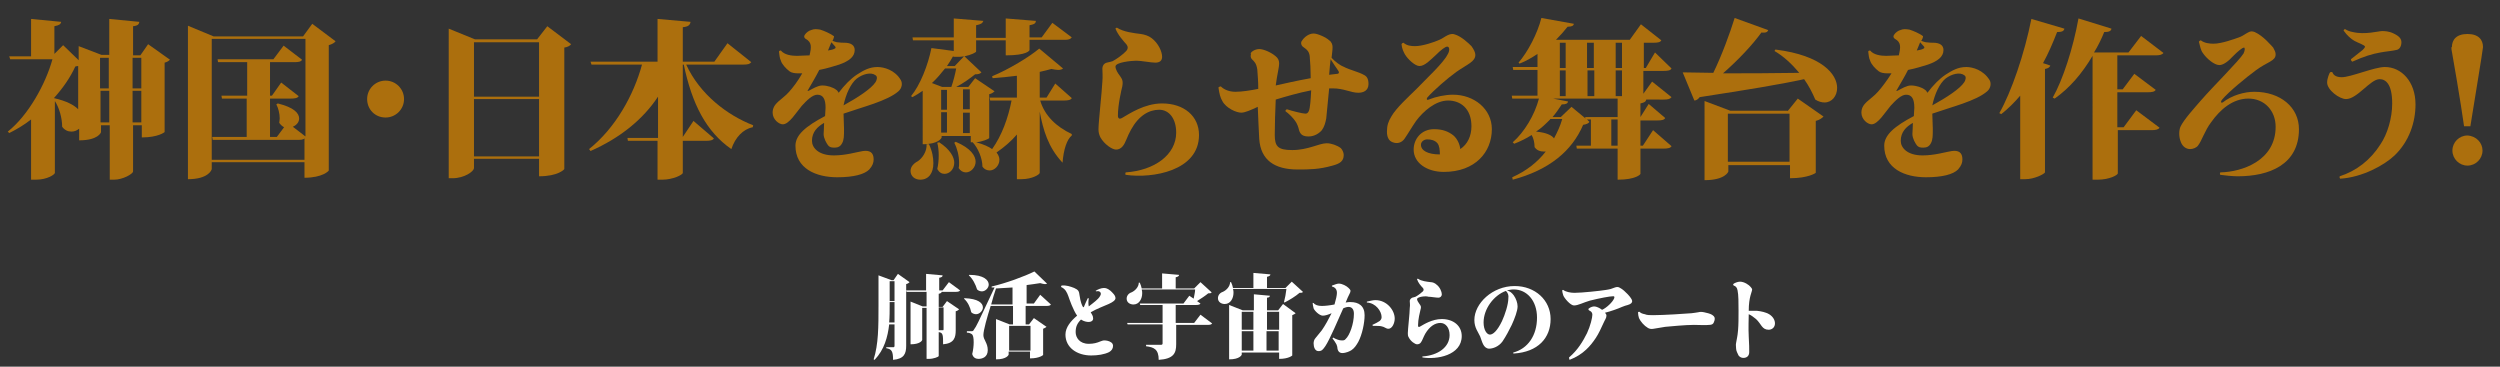 <?xml version="1.0" encoding="utf-8"?>
<!-- Generator: Adobe Illustrator 28.1.0, SVG Export Plug-In . SVG Version: 6.00 Build 0)  -->
<svg version="1.1" id="レイヤー_1" xmlns="http://www.w3.org/2000/svg" xmlns:xlink="http://www.w3.org/1999/xlink" x="0px"
	 y="0px" viewBox="0 0 514.8 75.5" style="enable-background:new 0 0 514.8 75.5;" xml:space="preserve">
<rect x="0" y="0" width="514.8" height="75.5" fill="#333333" stroke="none"/>
<style type="text/css">
	.st0{fill:#AC6F0D;}
	.st1{fill:#FFFFFF;}
</style>
<g>
	<path class="st0" d="M30.5,9.1l4.5,3.2c-0.2,0.2-0.6,0.5-1.1,0.6v14.3c0,0-1.3,1.1-4.7,1.1v-2.5h-1.8v9.5c0,0.5-2.1,1.7-3.9,1.7
		h-0.9V25.8h-1.8v1.4c0,0.1-0.6,1.7-4.5,1.7v-2.4c-0.5,0.4-1,0.6-1.6,0.6c-0.7,0-1.4-0.3-1.9-1c0-1.8-0.6-3.9-1.5-5.3v14.8
		c0,0.3-1.5,1.4-3.9,1.4H6.4V24.6c-1.4,1.1-2.9,2-4.5,2.8l-0.3-0.3c4.2-3.3,7.8-9.8,9.2-14.9H2.1l-0.2-0.6h4.5V3.9l6.2,0.6
		c-0.1,0.5-0.4,0.7-1.4,0.9v5.7L13,9.3l3.2,3.1V9.5l4.7,1.8h1.6V3.9l6.2,0.6c-0.1,0.5-0.3,0.8-1.3,0.9v6h1.5L30.5,9.1z M16.2,13.6
		c-0.2,0-0.4,0-0.7,0.1c-1,2.2-2.5,4.4-4.4,6.5c2.6,0.6,4.1,1.4,5,2.3V13.6z M22.4,11.9h-1.8v6.3h1.8V11.9z M20.7,25.2h1.8v-6.5
		h-1.8V25.2z M29.1,11.9h-1.8v6.3h1.8V11.9z M27.3,25.2h1.8v-6.5h-1.8V25.2z"/>
	<path class="st0" d="M64.3,4.9l4.8,3.6c-0.2,0.3-0.7,0.6-1.4,0.8v25.8c0,0.1-1.3,1.5-5,1.5v-3.2H43.6v1.4c0,0.2-0.7,2.1-4.9,2.1
		V5.3L44,7.5h18.4L64.3,4.9z M43.6,32.9h19.1v-4.4c-0.3,0.3-0.8,0.3-1.5,0.3H43.8l-0.1-0.6h7.1v-7.9h-5.1l-0.1-0.6h5.3v-6.9h-6
		l-0.1-0.6h11.5l2.1-2.8l3.8,2.9c-0.2,0.4-0.7,0.5-1.6,0.5h-5v6.9h0.4l1.9-2.7l3.6,2.8c-0.2,0.4-0.8,0.5-1.6,0.5h-4.3v7.9H57l1.5-2
		c-0.4-0.2-0.7-0.5-1-0.9c0-0.3,0.1-0.6,0.1-0.9c0-1-0.3-2.2-0.7-2.9l0.3-0.2c3.3,0.8,4.4,2,4.4,3.1c0,0.8-0.6,1.4-1.3,1.7l2.6,2V8
		H43.6V32.9z"/>
	<path class="st0" d="M75.6,20.4c0-2.1,1.7-3.8,3.8-3.8c2.1,0,3.8,1.7,3.8,3.8s-1.7,3.8-3.8,3.8C77.2,24.2,75.6,22.5,75.6,20.4z"/>
	<path class="st0" d="M112.7,5.4l4.9,3.7c-0.2,0.3-0.7,0.6-1.4,0.7v25c0,0.1-1.3,1.5-5.2,1.5v-3.6H97.6v1.9c0,0.7-2,2.1-4.4,2.1
		h-0.8V5.9l5.4,2.2h12.8L112.7,5.4z M111.1,8.7H97.6v11.2h13.4V8.7z M97.6,32.2h13.4V20.4H97.6V32.2z"/>
	<path class="st0" d="M154.7,12.8c-0.3,0.4-0.7,0.5-1.7,0.5h-11.7c2.8,6.1,8.4,10.4,13.8,12.5l-0.1,0.4c-2,0.4-3.6,2.1-4.4,4.5
		c-5.2-3.6-8.1-9.3-9.8-17.4h-0.2v14.9l2.2-3.3l4.2,3.6c-0.2,0.4-0.8,0.5-1.7,0.5h-4.7v6.6c0,0.4-2.1,1.4-4.2,1.4h-1v-8h-6.1
		l-0.1-0.6h6.3v-8.5c-3.1,4.7-7.8,8.5-13.9,11.2l-0.3-0.4c5.4-4.3,9.2-11.1,10.9-17.4h-10.4l-0.2-0.6h13.8V3.9l6.8,0.6
		c-0.1,0.6-0.4,1-1.6,1.1v7.1h6.5l2.7-3.8L154.7,12.8z"/>
	<path class="st0" d="M171.5,8.3l-0.1,0.1c0.3,0.1,0.8,0.3,1,0.3c0.7,0.1,1.1,0.1,1.5,0.1c1.3,0,2.1,0.5,2.1,1.5
		c0,1.4-1.2,2.3-3.2,3c-1,0.3-2.5,0.8-4.1,1.1c-0.7,1.4-1.5,2.7-2.3,4.1c-0.2,0.3-0.1,0.3,0.3,0.1c0.6-0.3,1.7-1,2.6-1
		c1.1,0,2.3,0.4,2.9,0.9c0.2,0.1,0.3,0.3,0.5,0.6c1.2-1.6,2.5-2.9,3.7-3.7c1.4-0.9,2.6-1.6,4.3-1.6c1.3,0,3.6,0.6,4.8,2.7
		c0.4,0.7,0.2,1.7-0.5,2.3c-2.3,2-7.3,3.2-11.3,4.6l0.1,3.1c0,1.5,0,2.3-0.4,3c-0.3,0.6-0.8,0.9-1.5,0.9c-0.5,0-1,0-1.4-0.5
		c-0.3-0.4-0.9-1.4-0.9-2.3c0-0.5,0.1-1.3,0.1-2.3c-1.4,0.8-2.5,1.9-2.5,3.7c0,1.4,1.3,3,4.5,3c2.5,0,4.7-0.7,6-0.9
		c1.4-0.2,2.2,0.3,2.2,1.7c0,0.7-0.2,1.3-0.9,2.1c-1,1-3.2,1.6-6.6,1.6c-4.4,0-8.6-1.8-8.6-6.5c0-2.2,2.1-4,6.1-6.1
		c0-0.6,0.1-1.2,0.1-1.7c0-1.8-0.5-2.7-1.7-2.7c-1,0-2.2,1.2-3.2,2.3c-1.1,1.3-2.6,3.8-3.9,3.8c-0.8,0-2.1-1-2.1-2.4
		c0-2,1.9-2.6,3.4-4.3c0.8-0.9,1.8-2.2,2.7-3.8c-0.3,0-0.6,0-0.9,0c-0.6,0-1.3-0.1-1.7-0.4c-0.8-0.6-1.6-1.5-1.8-2.2
		c-0.3-0.6-0.3-1.3-0.4-1.9c0.1-0.2,0.3-0.2,0.4-0.2c0.7,0.9,2.2,1.1,3.3,1.1c0.7,0,1.7-0.1,2.6-0.1c0.4-1.7,0.5-2.7-0.8-3.4
		c-0.3-0.2-0.4-0.5-0.2-0.8c0.3-0.5,0.9-0.9,1.3-1c0.7-0.3,1.2-0.2,1.9-0.1c0.7,0.2,2.3,0.9,2.7,1.3C171.8,7.3,171.8,7.6,171.5,8.3z
		 M170.5,10.4c0.6-0.1,1.1-0.2,1.4-0.4c0.2-0.1,0.2-0.2,0.1-0.4l-0.8-0.9L170.5,10.4z M173.7,21.7c2.9-1.6,5.7-3.4,6.6-4.8
		c0.2-0.3,0.5-1.1,0-1.4c-0.9-0.7-2.6-0.3-3.9,0.7C175.2,17.2,174.2,19.3,173.7,21.7z"/>
	<path class="st0" d="M217.3,17.2l3.4,3c-0.2,0.4-0.8,0.5-1.6,0.5h-4.9c0.9,3.1,3.3,5.4,6.5,6.9l0,0.3c-1,0.8-1.7,2.9-1.9,5.6
		c-3-3.2-4-6.8-4.7-10.5h0v12.6c0,0.3-1.5,1.3-3.8,1.3h-0.9v-9.2c-1.2,1.4-2.6,2.6-4.2,3.7c0.4,0.5,0.6,1,0.6,1.5c0,1.2-1,2.2-2,2.2
		c-0.5,0-1.1-0.2-1.5-0.8c0-1.7-0.9-3.8-2-5l0,0h-0.4V28h-6v0.3c0,0.1-0.6,1.4-3.9,1.4V18.7c-0.7,0.5-1.4,0.9-2.1,1.3l-0.3-0.2
		c1.9-2.3,3.5-6.4,4.2-9.9l4.6,0.6V8.3h-8.4l-0.1-0.6h8.5V3.8l6.1,0.5C202.3,4.8,202,5,201,5.2v2.6h6.1V3.8l6.2,0.5
		c0,0.5-0.3,0.7-1.3,0.9v2.5h2.5l2.2-3l4,3c-0.3,0.4-0.7,0.5-1.5,0.5H212v2.1c0,0.1-0.5,1.1-4.9,1.1V8.3H201v2.3c0,0.2-1,0.7-2.4,1
		l3.5,3.3c-0.3,0.3-0.6,0.4-1.3,0.4c-1,0.8-2.5,1.9-3.9,2.6h2.5l1.4-1.8l4,2.7c-0.2,0.2-0.6,0.5-1.1,0.6v9c0,0.2-1.5,0.8-2.7,0.9
		c1.5,0.4,2.6,0.9,3.3,1.4c2-2.8,3.3-6.4,4-10h-4.4l-0.1-0.6h5.6v-4.5c-1.7,0.2-3.4,0.4-5,0.5l-0.1-0.4c3.4-1.4,7.7-4,9.7-5.7
		l4.9,4.1c-0.2,0.2-0.6,0.3-1,0.3c-0.4,0-0.8-0.1-1.4-0.2c-0.7,0.2-1.5,0.4-2.4,0.6v5.3h1.4L217.3,17.2z M191.3,29.7
		c0.7,1.5,0.9,2.8,0.9,3.9c0,2.1-1,3.4-2.7,3.4c-1.1,0-2-0.7-2-1.8c0-0.9,0.7-1.6,1.5-2c0.9-0.6,1.9-2,1.8-3.5L191.3,29.7z
		 M195.9,17.9c0.4-1.1,0.8-2.7,1-3.8h-2.3c-0.8,1-1.7,2.1-2.7,3l2.1,0.8H195.9z M193.4,29.3c2.3,1.5,3.1,3.1,3.1,4.2
		c0,1.4-1,2.3-2,2.3c-0.6,0-1.1-0.3-1.5-1c0.2-0.8,0.3-1.8,0.3-2.8c0-0.9-0.1-1.9-0.3-2.6L193.4,29.3z M195,22.6v-4.1h-1.2v4.1H195z
		 M193.8,23.1v4.2h1.2v-4.2H193.8z M198.5,11.6c-0.5,0.1-0.9,0.1-1.4,0.1h-0.8v-0.2c-0.4,0.7-0.8,1.4-1.3,2.1h1.6L198.5,11.6z
		 M196.8,29.2c3.1,1.3,4.1,2.9,4.1,4.1c0,1.2-1,2.2-2,2.2c-0.6,0-1.1-0.3-1.5-0.9c0.1-0.3,0.1-0.7,0.1-1.1c0-1.4-0.4-3-1-4.1
		L196.8,29.2z M199.7,18.4h-1.4v4.1h1.4V18.4z M198.3,27.4h1.4v-4.2h-1.4V27.4z"/>
	<path class="st0" d="M229.7,13.7c0,0.6,0.5,1.4,0.9,1.9c0.5,0.7,0.7,1.1,0.5,2.2c-0.2,0.8-0.9,3.8-0.9,6c0,0.7,0.4,0.8,1,0.4
		c1.4-0.8,4.5-2.9,8.1-2.9c4.5,0,7.6,2.6,7.6,6.5c0,7.4-9.6,9-15.1,8.2c-0.1-0.1-0.1-0.3,0-0.5c5.9-0.4,10.4-3.6,10.4-8.2
		c0-2.8-1.4-4.7-3.5-4.7c-2.1,0-4.2,1.2-5.8,4.1c-0.8,1.4-1.1,2.7-1.7,3.4c-0.5,0.6-1,0.7-1.4,0.7c-0.8,0-2.4-1.1-3.2-2.5
		c-0.3-0.6-0.4-1.1-0.4-1.7c0-1.5,0.7-7.6,0.8-9.8c0.1-1.1,0-2.1,0-2.7c0-0.4,0.2-1,0.9-1.2c0.5-0.1,0.9-0.2,1.2-0.3
		c0.8-0.4,2.3-1.5,2.8-2.1c0.4-0.4,0.4-0.9,0.1-1.3c-0.7-0.8-1.8-2-2.3-3.3c0-0.1,0.2-0.2,0.3-0.2c1.4,0.9,3.4,1.1,4.9,1.3
		c0.8,0.1,1.7,0.4,2.3,0.9c1.3,1,2.1,2.7,2.1,3.8c0,0.8-0.5,1.2-1.4,1.2s-2.9-0.4-3.9-0.4C233.1,12.5,229.7,12.8,229.7,13.7
		L229.7,13.7z"/>
	<path class="st0" d="M259.3,10.1c0.9,0,2.5,0.7,3.4,1.5c0.4,0.3,0.7,0.8,0.7,1.4c0,1-0.4,2.2-0.7,4.6c1.8-0.4,4.4-1,7.2-1.5
		c0-1.6-0.1-3.4-0.2-4.5c-0.1-1-0.6-1.4-1.3-1.9c-0.5-0.3-0.6-1-0.3-1.3c0.4-0.7,1.4-1.5,2.4-1.5c0.8,0,2.6,0.8,3.2,1.4
		c0.5,0.3,0.7,0.9,0.7,1.4c0,0.7-0.1,1.1-0.2,2.2c0.6,0.7,1.8,1.6,2.4,1.8c1.5,0.8,3,1,4.4,1.8c0.5,0.3,0.8,0.8,0.8,1.8
		c0,1.4-1.1,1.8-2.1,1.8c-1.5,0-3-0.9-5.2-0.9c-0.2,0-0.5,0-0.8,0c-0.2,2.2-0.5,5.2-0.6,6.2c-0.2,1-0.4,1.7-0.9,2.4
		c-0.5,0.6-1.5,1.3-2.7,1.3c-1.1,0-1.7-0.3-2-1.3c-0.1-0.5-0.4-1.4-0.8-1.9c-0.5-0.7-1.3-1.5-2-2c0-0.2,0.1-0.3,0.3-0.4
		c0.9,0.3,3.2,0.9,3.8,0.9c0.3,0,0.5-0.1,0.7-0.5c0.3-0.6,0.4-2.5,0.5-4.3c-2.6,0.5-5.3,1.3-7.3,1.9c-0.1,2.3-0.2,4.9-0.2,7.3
		c0,2.4,0.7,3.1,3.6,3.1c3.3,0,5.5-1.4,7.1-1.4c0.9,0,2.1,0.4,2.9,1c0.3,0.3,0.6,0.9,0.6,1.4c0,1.3-0.8,1.8-2.3,2.2
		c-2.8,0.8-4.8,0.8-7.2,0.8c-4.7,0-7.6-1.9-7.9-6.3c-0.1-1.5-0.2-4.4-0.3-6.6c-1.3,0.6-2.6,1.2-3.4,1.2c-1,0-3.1-0.9-3.9-2.4
		c-0.4-0.7-0.6-1.4-0.8-2.8c0.1-0.1,0.3-0.2,0.5-0.2c0.7,0.7,1.8,1.1,3,1.1c1.4,0,3.2-0.3,4.7-0.6c0-1.5-0.1-2.7-0.2-4
		c-0.2-1.3-0.6-1.6-1.1-2.1c-0.3-0.3-0.3-0.7-0.2-1C257.3,10.8,258.4,10.1,259.3,10.1z M273.7,15.4l1.7-0.2c0.1,0,0.5-0.1,0.2-0.6
		c-0.2-0.3-1.1-1.6-1.6-2.4C273.9,13,273.8,14,273.7,15.4z"/>
	<path class="st0" d="M291.4,9.5c1.5,0,3.9-0.8,5-1.3c0.7-0.3,1-0.6,1.6-0.9c0.6-0.3,1.1-0.4,1.6-0.2c1.3,0.4,2.7,1.7,3.4,2.4
		c0.5,0.7,0.8,1.3,0.8,1.8c0,1.4-1.6,1.9-3.9,3.5c-1.8,1.3-4.6,3.7-6,5.3c-0.2,0.3-0.1,0.6,0.3,0.4c1.5-0.6,3.4-1,5-1
		c4.3,0,8,2.9,8,7.1c0,4.7-3.4,8.8-9.9,8.8c-3.4,0-6.2-1.8-6.2-4.6c0-2.2,1.6-4.2,4.2-4.2c1.8,0,3,0.5,4,1.3
		c0.8,0.7,1.3,1.8,1.4,2.8c1.5-1,2.3-2.7,2.3-4.7c0-3.7-2.3-5.3-4.8-5.3c-2.6,0-5.1,2.2-6.6,4.2c-0.9,1.3-1.7,2.7-2.4,3.7
		c-0.5,0.7-1.4,1.1-2.4,0.7c-0.9-0.3-1.2-1.2-1.2-2.2c0-1.3,0.3-2.1,0.9-3.1c1-1.8,3.8-4.3,5.2-5.7c2.1-2.2,5.5-5.3,6.4-7.1
		c0.4-0.6,0.5-1.6-0.1-1.6c-0.4,0-1.3,0.7-2.3,1.7c-1.1,1-2.3,2.3-3.4,2.3c-0.9,0-2.4-1.4-3-2.4c-0.3-0.6-0.6-1.1-0.7-2.1
		c0.1-0.2,0.3-0.3,0.4-0.3C289.7,9.4,290.5,9.5,291.4,9.5z M296.5,31.8c0-0.9-0.1-1.8-0.5-2.3c-0.5-0.6-1.3-0.8-2.1-0.8
		c-0.7,0-1.3,0.5-1.3,1.1C292.6,31,294,31.8,296.5,31.8z"/>
	<path class="st0" d="M338.3,30l2.1-3.2l3.8,3.3c-0.2,0.4-0.8,0.5-1.7,0.5h-4.7v5.2c0,0.1-0.9,1.2-4.7,1.2v-6.4h-8.4l-0.1-0.6h3
		v-5.4h-0.8l0.5,0.5c-0.2,0.3-0.6,0.5-1.3,0.6c-2.3,5.4-7,9.3-14.5,11.3l-0.1-0.5c2.9-1.3,5.2-3.1,6.9-5.3c-0.1,0-0.3,0-0.5,0
		c-0.6,0-1.3-0.2-1.8-0.9c0-0.9-0.2-1.8-0.6-2.5c-1.1,0.7-2.3,1.3-3.6,1.8l-0.3-0.3c2.4-2.1,4.5-5.6,5.4-9h-5.5l-0.1-0.6h5.3v-5.3
		h-5l-0.1-0.6h5.1v-2.7c-1.2,0.8-2.4,1.5-3.7,2l-0.2-0.2c1.9-2.2,3.9-6,4.7-9.2l6.7,1.2c-0.1,0.4-0.4,0.6-1.3,0.6
		c-0.7,0.9-1.5,1.8-2.4,2.7h15.2l2.3-3.2l4.2,3.3c-0.2,0.4-0.7,0.5-1.7,0.5h-1.9v5.2h0.4l1.9-3.2l3.4,3.3c-0.2,0.4-0.7,0.5-1.7,0.5
		h-4.1v4.7l1.8-2.5l4,3.2c-0.3,0.4-0.7,0.5-1.7,0.5H339c-0.1,0.4-0.3,0.6-1.2,0.8v2.8l1.7-2.7l3.4,2.9c-0.2,0.4-0.7,0.5-1.6,0.5
		h-3.5V30H338.3z M319.2,24.6c-0.9,0.9-1.8,1.8-2.9,2.5c2.2,0.2,3.3,0.8,3.7,1.4c0.7-1.3,1.3-2.6,1.7-4H319.2z M326.5,24.4l-0.1-0.3
		h6.7v-3.8h-13.3l3.1,0.6c-0.1,0.4-0.4,0.6-1.3,0.6c-0.6,0.9-1.2,1.8-1.9,2.6h1.7l2.2-2.1L326.5,24.4z M321.2,8.8v5.2h1.2V8.8H321.2
		z M321.2,14.5v5.3h1.2v-5.3H321.2z M328.2,8.8h-1.4v5.2h1.4V8.8z M326.9,19.8h1.4v-5.3h-1.4V19.8z M331.8,30h1.3v-5.4h-1.3V30z
		 M334,8.8h-1.3v5.2h1.3V8.8z M334,19.8v-5.3h-1.3v5.3H334z"/>
	<path class="st0" d="M364.1,6.2c-0.1,0.4-0.5,0.6-1.4,0.5c-1.8,2.5-4.7,5.6-7.9,8.4c4.4,0,9.9,0,15.7-0.1c-1.5-1.8-3.2-3.4-5.1-4.5
		l0.2-0.3c9.6,1.2,12.7,5.1,12.7,7.9c0,1.7-1.1,3-2.6,3c-0.6,0-1.3-0.2-1.9-0.6c-0.6-1.4-1.3-2.8-2.3-4.2c-5,1.1-11.8,2.2-21.5,3.7
		c-0.3,0.4-0.7,0.7-1.1,0.7l-2.4-5.8l6.3,0.1c1.8-3.7,3.4-8.1,4.4-11.3L364.1,6.2z M368.1,22.9l2.1-2.6l5.3,3.7
		c-0.3,0.3-0.8,0.7-1.6,0.9v10.7c0,0-1.5,1.1-5.3,1.1v-2.7h-12.7v1.3c0,0.1-0.7,1.8-4.9,1.8V20.8l5.3,2H368.1z M355.8,33.3h12.7
		v-9.9h-12.7V33.3z"/>
	<path class="st0" d="M395.7,8.3l-0.1,0.1c0.3,0.1,0.8,0.3,1,0.3c0.7,0.1,1.1,0.1,1.5,0.1c1.3,0,2.1,0.5,2.1,1.5
		c0,1.4-1.2,2.3-3.2,3c-1,0.3-2.5,0.8-4.1,1.1c-0.7,1.4-1.5,2.7-2.3,4.1c-0.2,0.3-0.1,0.3,0.3,0.1c0.6-0.3,1.7-1,2.6-1
		c1.1,0,2.3,0.4,2.9,0.9c0.2,0.1,0.3,0.3,0.5,0.6c1.2-1.6,2.5-2.9,3.7-3.7c1.4-0.9,2.6-1.6,4.3-1.6c1.3,0,3.5,0.6,4.8,2.7
		c0.4,0.7,0.2,1.7-0.5,2.3c-2.3,2-7.3,3.2-11.3,4.6l0.1,3.1c0,1.5,0,2.3-0.4,3c-0.3,0.6-0.8,0.9-1.5,0.9c-0.5,0-1,0-1.4-0.5
		c-0.3-0.4-0.9-1.4-0.9-2.3c0-0.5,0.1-1.3,0.1-2.3c-1.4,0.8-2.5,1.9-2.5,3.7c0,1.4,1.3,3,4.5,3c2.5,0,4.7-0.7,6-0.9
		c1.4-0.2,2.2,0.3,2.2,1.7c0,0.7-0.2,1.3-0.9,2.1c-1,1-3.2,1.6-6.6,1.6c-4.4,0-8.6-1.8-8.6-6.5c0-2.2,2.1-4,6.1-6.1
		c0-0.6,0.1-1.2,0.1-1.7c0-1.8-0.5-2.7-1.7-2.7c-1,0-2.2,1.2-3.2,2.3c-1.1,1.3-2.6,3.8-3.9,3.8c-0.8,0-2.1-1-2.1-2.4
		c0-2,1.9-2.6,3.4-4.3c0.8-0.9,1.8-2.2,2.8-3.8c-0.3,0-0.6,0-0.9,0c-0.6,0-1.3-0.1-1.7-0.4c-0.8-0.6-1.6-1.5-1.8-2.2
		c-0.3-0.6-0.3-1.3-0.4-1.9c0.1-0.2,0.3-0.2,0.4-0.2c0.7,0.9,2.2,1.1,3.3,1.1c0.7,0,1.7-0.1,2.6-0.1c0.4-1.7,0.5-2.7-0.8-3.4
		c-0.3-0.2-0.4-0.5-0.2-0.8c0.3-0.5,0.9-0.9,1.3-1c0.7-0.3,1.2-0.2,1.9-0.1c0.7,0.2,2.3,0.9,2.7,1.3C396,7.3,396.1,7.6,395.7,8.3z
		 M394.7,10.4c0.6-0.1,1.1-0.2,1.4-0.4c0.2-0.1,0.2-0.2,0.1-0.4l-0.8-0.9L394.7,10.4z M397.9,21.7c2.9-1.6,5.7-3.4,6.6-4.8
		c0.2-0.3,0.5-1.1,0-1.4c-0.9-0.7-2.6-0.3-3.9,0.7C399.4,17.2,398.4,19.3,397.9,21.7z"/>
	<path class="st0" d="M411.7,23.3c2.5-4.4,5.2-12.3,6.6-19.4l6.8,2c-0.1,0.5-0.5,0.7-1.5,0.7c-0.9,2.3-1.8,4.4-2.9,6.4l1.5,0.5
		c-0.1,0.3-0.4,0.6-1.1,0.7v21.3c-0.1,0.3-2.1,1.4-4.1,1.4H416V19.7c-1.2,1.4-2.5,2.7-3.9,3.8L411.7,23.3z M445.5,10.9
		c-0.3,0.4-0.8,0.5-1.7,0.5h-7.8v7h1.1l2.4-3.2l4.4,3.3c-0.2,0.4-0.8,0.5-1.7,0.5h-6.2v7.2h1.3l2.6-3.5l4.8,3.6
		c-0.3,0.4-0.8,0.5-1.7,0.5h-6.9v8.9c0,0.3-1.6,1.3-4.2,1.3h-1V11.5c-2.2,3.7-4.7,6.6-7.8,8.8l-0.4-0.2c2.1-3.7,4.2-10.2,5.3-16.3
		l6.8,2.1c-0.1,0.5-0.5,0.7-1.5,0.7c-0.6,1.5-1.3,2.9-2.1,4.2h7.1l2.6-3.4L445.5,10.9z"/>
	<path class="st0" d="M464.2,18.9c5.4,0,9.2,3.2,9.2,7.7c0,7.3-6.1,9.7-12.6,9.7c-1.1,0-2.9-0.2-3.6-0.3c-0.1-0.1-0.1-0.3,0-0.5
		c4.5-0.1,11.4-2.4,11.4-9.4c0-3.3-2.3-5.8-5.6-5.8c-3.2,0-5.8,2.2-7.7,4.9c-1.3,1.7-1.9,3.8-2.7,4.8c-0.3,0.4-1,0.7-1.6,0.7
		c-0.7,0-1.5-0.4-1.9-1.4c-0.5-1.2-0.4-2.5-0.1-3.2c0.7-1.5,3-4,4.2-5.4c2.7-3.1,7.8-8.1,8.8-9.7c0.3-0.6,0.3-1.2,0.1-1.2
		c-0.4,0-1.4,0.9-2.2,1.7c-1.1,1.2-2.1,1.9-2.9,1.9c-1,0-2.6-1.3-3.4-2.5c-0.4-0.5-0.6-1.5-0.8-2.3c0.1-0.2,0.3-0.3,0.4-0.3
		c0.7,0.6,1.9,0.7,2.6,0.7c1.7,0,4.4-1,5.5-1.4c0.7-0.3,1-0.6,1.6-0.9c0.5-0.3,0.9-0.3,1.4-0.1c1.8,0.8,3.4,2.8,3.8,3.2
		c0.3,0.6,0.5,0.9,0.5,1.4c0,1.4-1.7,1.5-4.1,3.3c-1.9,1.4-5.6,4.4-7,6.1c-0.3,0.5-0.1,0.6,0.2,0.5
		C459.6,19.6,462.2,18.9,464.2,18.9z"/>
	<path class="st0" d="M490.2,29.7c1.4-2.1,2.4-5.3,2.4-8.4c0-4.1-1.4-5-2.6-5c-1.9,0-4.6,4.1-6.9,4.1c-1.4,0-3.9-1.9-3.9-3.4
		c0-0.9,0.5-2,0.6-2.1c0.2-0.1,0.4-0.1,0.5,0c0.2,0.6,0.8,1,1.9,1c1.9,0,6.7-2.1,8.9-2.1c3.4,0,6.3,3,6.3,7.7
		c0,3.7-1.3,7.6-4.3,10.5c-2.1,2-6.6,4.5-11.2,4.8c-0.1-0.1-0.2-0.3-0.1-0.5C485.2,35.2,488.1,33,490.2,29.7z M490.5,6.4
		c0.5,0,1.4,0,2.4,0.5c1.3,0.6,1.6,1.2,1.6,1.8c0,0.7-0.3,1.5-1.1,1.6c-0.8,0.2-2.2,0.3-3.2,0.5c-1.7,0.3-3.4,0.8-5.8,1.9
		c-0.2-0.1-0.3-0.3-0.3-0.5c1-0.8,1.8-1.4,2.4-1.9c0.2-0.2,0.5-0.5,0.5-0.7c0-0.3-1.5-0.8-2.2-1.2c-0.7-0.4-1.5-1.1-2.2-2.1
		c0-0.2,0.2-0.3,0.3-0.3c0.5,0.3,1,0.5,1.6,0.6C487,7.2,489.8,6.4,490.5,6.4z"/>
	<path class="st0" d="M504.9,9.7c0-1.5,0.9-2.7,3.2-2.7s3.2,1.2,3.2,2.7c0,0.5-2.2,13.7-2.6,16.3h-1.3c-0.6-4.4-2.5-15.5-2.6-15.9
		V9.7z M511.2,31c0,1.7-1.4,3.1-3.1,3.1c-1.7,0-3.1-1.4-3.1-3.1s1.4-3.1,3.1-3.1C509.9,28,511.2,29.4,511.2,31z"/>
</g>
<g>
	<path class="st1" d="M184.9,56.4l2.4,1.7c-0.1,0.1-0.3,0.3-0.7,0.4v12.7c0,1.6-0.4,2.7-2.7,2.9c0-1.8-0.3-2.2-1.4-2.4v-0.2h1.5
		c0.1,0,0.2-0.1,0.2-0.3v-4.4h-1.1c-0.3,2.6-1,5.2-3,7.3l-0.2-0.1c1-3.1,1-6.8,1-11v-6.3l2.7,1h0.4L184.9,56.4z M183.2,62.9
		c0,1.1,0,2.3-0.1,3.5h1.1v-4.2h-1V62.9z M184.2,57.9h-1v4.1h1V57.9z M197.7,59.8c-0.1,0.2-0.4,0.3-0.9,0.3h-2.9
		c0,0.2-0.2,0.3-0.6,0.4v2.7h0.8l0.9-1.2l2.5,1.7c-0.1,0.1-0.3,0.3-0.7,0.4v3.9c0,1.5-0.3,2.7-2.6,2.9c0-1.9,0-2.4-0.9-2.5V68h0.9
		c0.1,0,0.1-0.1,0.1-0.3v-4.4h-1v10c0,0.2-1.1,0.6-2,0.6h-0.5V63.4h-0.9V70c0,0.1-0.4,0.9-2.4,0.9v-8.8l2.5,1h0.8v-3h-4.1l-0.1-0.3
		h4.1v-3.4l3.4,0.3c0,0.3-0.2,0.4-0.7,0.5v2.6h0.7l1.3-1.7L197.7,59.8z"/>
	<path class="st1" d="M198.6,61.4c2.8,0.1,3.8,1,3.8,1.9c0,0.7-0.7,1.4-1.4,1.4c-0.3,0-0.7-0.1-1-0.4c-0.2-1-0.7-2.1-1.5-2.8
		L198.6,61.4z M216.4,62.7c-0.1,0.2-0.4,0.3-0.9,0.3h-4.3v3.8h0.7l1-1.3l2.6,1.8c-0.1,0.1-0.4,0.3-0.7,0.4v5.4c0,0-0.7,0.7-2.7,0.7
		v-1.4h-4.4V73c0,0.1-0.4,1-2.6,1v-8.3l2.8,1.1h0.7V63H204c-0.7,2.2-1.5,5-1.5,6V69c0,1,0.9,1.6,0.9,3.1c0,1.5-1.2,1.8-1.9,1.8
		c-0.5,0-1.1-0.2-1.3-1c0.2-0.8,0.3-1.7,0.3-2.4c0-0.9-0.1-1.5-0.4-1.7c-0.3-0.2-0.6-0.3-1-0.3v-0.3c0.7,0,0.9,0,0.9,0v0
		c0.3,0,0.4,0,0.6-0.4c0.5-0.7,0.5-0.7,4.2-8.6l-0.6,0l0-0.2c3-0.7,6.8-2.1,8.8-3.1l2.6,2.5c-0.1,0.1-0.3,0.1-0.5,0.1
		c-0.2,0-0.5-0.1-0.9-0.2c-0.8,0.1-1.8,0.3-2.8,0.4v3.8h1.5l1.3-1.8L216.4,62.7z M199.6,56.6c3,0,4,1.1,4,2c0,0.7-0.7,1.4-1.4,1.4
		c-0.3,0-0.7-0.1-1-0.4c-0.3-1-0.9-2.2-1.7-2.9L199.6,56.6z M208.5,59.2c-1.1,0.1-2.3,0.1-3.4,0.2c-0.3,0.9-0.7,2.1-1,3.3h4.4V59.2z
		 M212.2,67.1h-4.4v5.1h4.4V67.1z"/>
	<path class="st1" d="M225.6,59.9c0.4-0.3,1.2-0.6,1.7-0.6c0.4,0,0.8,0.1,1.4,0.6c0.4,0.4,1,0.9,1,1.5c0,0.4-0.5,0.8-1.4,1.2
		c-0.9,0.4-2.5,1-3.7,1.7c0.2,0.4,0.5,0.7,0.5,1.3c0,0.5-0.5,0.7-0.9,0.7c-0.4,0-1-0.1-1.6-0.5c-0.8,0.8-1.1,1.5-1.1,2.6
		c0,1.1,0.8,2.4,2.7,2.4c1,0,1.7-0.2,2.4-0.5c0.3-0.1,0.5-0.2,0.8-0.2c0.4,0,1,0.1,1.4,0.4c0.2,0.1,0.4,0.4,0.4,0.7
		c0,0.6-0.3,1-0.8,1.3c-1,0.5-2.4,0.7-3.7,0.7c-2.9,0-5.3-1.6-5.3-4.3c0-1.5,1.1-2.8,2.4-3.9c-0.8-1.1-1.6-3.4-1.8-4
		c-0.3-0.8-0.6-1.5-1.5-1.9c0-0.1,0-0.2,0.1-0.3c1-0.1,1.8,0.2,2.6,0.5c0.9,0.4,1,0.7,1.1,1.5c0.2,1.4,0.5,2.1,0.7,2.4
		c0.1,0.1,0.1,0.1,0.2,0c0.2-0.5,0.5-1.2,0.8-1.8c0.1,0,0.2,0,0.2,0.1c-0.1,0.6-0.1,1.1,0,1.6c0.9-0.7,2-1.5,2.3-2.1
		c0.5-0.7-0.1-1.2-0.7-1C225.7,60,225.6,59.9,225.6,59.9z"/>
	<path class="st1" d="M245.9,66.5l1.3-1.7l2.4,1.8c-0.1,0.2-0.4,0.3-0.9,0.3h-6.5v4c0,1.8-0.5,3-3.6,3.2c0-2.2-1-2.6-2.6-2.8V71h3.1
		c0.2,0,0.3-0.1,0.3-0.3v-3.9h-7.2l-0.1-0.3h7.3v-3.7h-4.6l-0.1-0.3h9l1.2-1.6l0.9,0.6c0.1-0.6,0.3-1.3,0.3-1.9h-11
		c0.1,0.3,0.1,0.6,0.1,0.8c0,1.1-0.6,2.3-1.8,2.3c-0.7,0-1.4-0.4-1.4-1.2c0-0.6,0.4-1.1,1-1.3c0.7-0.3,1.5-1.1,1.5-2h0.2
		c0.2,0.4,0.3,0.8,0.4,1.2h4.2v-3.1l3.5,0.3c0,0.2-0.2,0.4-0.7,0.5v2.3h3.8l1.3-1.3l2.3,2.1c-0.1,0.2-0.3,0.2-0.7,0.2
		c-0.6,0.5-1.5,1.1-2.3,1.6l0.7,0.5c-0.1,0.2-0.4,0.3-0.9,0.3h-4.2v3.7H245.9z"/>
	<path class="st1" d="M266,58l2.3,2.1c-0.1,0.2-0.3,0.2-0.7,0.2c-0.8,0.7-2.1,1.5-3.1,2l-0.1-0.1c0.2-0.7,0.4-1.8,0.5-2.7h-11
		c0.1,0.3,0.1,0.6,0.1,0.8c0,1.1-0.6,2.3-1.8,2.3c-0.7,0-1.4-0.4-1.4-1.2c0-0.6,0.4-1.1,1-1.3c0.7-0.3,1.5-1.1,1.5-2h0.2
		c0.2,0.4,0.3,0.8,0.4,1.2h4.2v-3.1l3.5,0.3c0,0.2-0.2,0.4-0.7,0.5v2.3h3.8L266,58z M263.2,63.9l1-1.3l2.6,1.9
		c-0.1,0.1-0.4,0.3-0.7,0.4v8.3c0,0-0.7,0.7-2.7,0.7v-1.3h-7.7V73c0,0.1-0.4,1-2.6,1V62.8l2.8,1.1h2.3v-3.3l3.3,0.3
		c0,0.2-0.2,0.4-0.6,0.4v2.6H263.2z M258.1,64.2h-2.4v3.7h2.4V64.2z M255.7,68.2v4h2.4v-4H255.7z M263.4,64.2h-2.5v3.7h2.5V64.2z
		 M260.8,72.2h2.5v-4h-2.5V72.2z"/>
	<path class="st1" d="M270.5,62.4c0.3,0.4,0.9,0.6,1.7,0.6c0.6,0,1.6-0.1,2.6-0.3c0.3-1,0.5-1.9,0.5-2.4v0c0-0.9-0.6-1.2-1-1.3
		c0,0-0.1-0.1,0-0.2c0.6-0.2,1-0.4,1.4-0.4c0.7,0,1.6,0.5,2,0.9c0.2,0.2,0.4,0.4,0.4,0.6c0,0.2-0.1,0.4-0.2,0.6
		c-0.2,0.4-0.5,1-0.8,1.8c0.4-0.1,0.7-0.1,1-0.1c1.7,0,2.9,0.8,2.9,2.7c0,1.6-0.5,4-1.3,5.5c-0.4,0.7-0.8,1.3-1.4,1.7
		c-0.3,0.2-1.1,0.6-1.9,0.6c-0.5,0-0.9-0.3-1-1c0-0.3-0.1-0.5-0.2-0.8c-0.2-0.4-0.5-0.8-0.8-1.2c0-0.1,0.1-0.1,0.1-0.2
		c0.7,0.4,1.3,0.6,1.8,0.6c0.3,0,0.6,0,0.8-0.3c0.8-0.7,1.7-3.1,1.7-5.2c0-1-0.5-1.4-1.1-1.4c-0.3,0-0.7,0.1-1.1,0.3
		c-0.9,2-2.8,6.5-3.7,7.8c-0.5,0.7-0.7,1-1.4,1c-0.7,0-1-0.8-1-1.6c0-0.3,0.1-0.8,0.4-1.1c0.4-0.5,0.9-1.1,1.3-1.6
		c0.7-1,1.4-2.3,2-3.5c-0.7,0.3-1.3,0.5-1.8,0.5c-0.7,0-1.7-1-1.9-1.5c-0.1-0.4-0.2-0.9-0.2-1.2C270.3,62.4,270.4,62.4,270.5,62.4z
		 M283.2,61.8c2.4,0,4,2.1,4,3.8c0,0.9-0.5,2.1-1.3,2.1c-0.5,0-0.8-0.4-1.4-0.5c-0.3-0.1-1.1-0.1-1.8-0.1c0-0.1-0.1-0.1-0.1-0.2
		c0.5-0.2,1.2-0.6,1.5-0.8c0.2-0.2,0.4-0.4,0.4-0.8c0-1.2-1.2-2.9-3-3c-0.1-0.1-0.1-0.1,0-0.2C282,62,282.7,61.8,283.2,61.8
		L283.2,61.8z"/>
	<path class="st1" d="M291.8,61.6c0,0.3,0.3,0.7,0.5,1c0.3,0.4,0.4,0.6,0.2,1.2c-0.1,0.4-0.5,2-0.5,3.2c0,0.4,0.2,0.4,0.5,0.2
		c0.7-0.4,2.4-1.5,4.4-1.5c2.4,0,4.1,1.4,4.1,3.5c0,4-5.2,4.9-8.1,4.4c0-0.1,0-0.2,0-0.2c3.2-0.2,5.6-1.9,5.6-4.4
		c0-1.5-0.8-2.5-1.9-2.5c-1.1,0-2.2,0.7-3.1,2.2c-0.4,0.7-0.6,1.4-0.9,1.8c-0.2,0.3-0.5,0.4-0.8,0.4c-0.4,0-1.3-0.6-1.7-1.4
		c-0.2-0.3-0.2-0.6-0.2-0.9c0-0.8,0.4-4.1,0.4-5.2c0.1-0.6,0-1.1,0-1.4c0-0.2,0.1-0.5,0.5-0.7c0.3-0.1,0.5-0.1,0.7-0.2
		c0.4-0.2,1.2-0.8,1.5-1.1c0.2-0.2,0.2-0.5,0-0.7c-0.4-0.4-1-1.1-1.2-1.8c0-0.1,0.1-0.1,0.2-0.1c0.7,0.5,1.8,0.6,2.6,0.7
		c0.4,0,0.9,0.2,1.2,0.5c0.7,0.5,1.1,1.5,1.1,2c0,0.4-0.3,0.7-0.7,0.7c-0.5,0-1.6-0.2-2.1-0.2C293.7,60.9,291.8,61.1,291.8,61.6
		L291.8,61.6z"/>
	<path class="st1" d="M311.6,72.6c3-0.8,4.9-3.5,4.9-7.2c0-3.5-2.1-5.8-4.8-5.8c-0.5,0-0.9,0.1-1.4,0.2c0.7,0.2,1,0.5,1.4,1
		c0.5,0.7,0.8,1.6,0.8,2.3c0,0.9-0.6,2.5-1.2,3.8c-0.6,1.2-1.1,2.2-1.9,3.4c-0.8,1.1-2,1.5-2.8,1.5c-1.2-0.1-1.4-1.5-1.8-2.5
		c-0.4-0.9-1.2-1.8-1.2-3.4c0-3.4,3.7-7,8.3-7c4.2,0,7.4,2.9,7.4,6.8c0,3.9-2.6,6.8-7.6,7.1C311.6,72.8,311.6,72.7,311.6,72.6z
		 M310.1,59.9c-2.5,0.9-4.6,3.7-4.6,6.5c0,1.6,0.7,2.5,1.3,2.5c0.6,0,1.5-0.7,2.5-2.8c0.6-1.3,1.3-3.4,1.3-4.7
		C310.7,60.8,310.5,60.3,310.1,59.9z"/>
	<path class="st1" d="M323.1,73.6c1.8-1.5,2.9-3.4,3.7-5c0.7-1.5,1.1-3.2,1.1-3.8c0-0.5-0.3-0.7-0.7-0.9c-0.1-0.1-0.2-0.3,0-0.4
		c0.4-0.3,0.8-0.4,1.1-0.4c0.4,0,1.1,0.3,1.6,0.7c0.9-0.4,2.2-1.6,2.5-2.4c0.1-0.3,0-0.4-0.2-0.4c-0.7,0-2.8,0.4-4.8,0.9
		c-1.4,0.4-2.4,1-3.3,1c-0.7,0-2-1.5-2.2-2.1c-0.1-0.4-0.2-0.6-0.2-1v0c0-0.1,0.1-0.1,0.2-0.1c0.5,0.4,1.5,0.6,2.3,0.6
		c1.5,0,5.3-0.4,6.5-0.6c0.5-0.1,0.7-0.1,1-0.2c0.6-0.2,1-0.4,1.3-0.4c0.3,0,0.5,0.1,0.8,0.3c0.7,0.4,2.3,2,2.3,2.6
		c0,0.3-0.2,0.6-0.9,0.8c-0.4,0.1-0.7,0.2-1.2,0.4c-0.9,0.4-2.3,0.9-3.5,1.2c0.2,0.2,0.3,0.4,0.3,0.6c0,0.5-0.3,0.8-0.6,1.5
		c-0.5,1.1-1,2.2-1.6,3.1c-1,1.5-2.5,3.4-5.4,4.5C323.1,73.8,323.1,73.7,323.1,73.6z"/>
	<path class="st1" d="M340.4,64.9c2.1,0,6.8-0.3,7.9-0.4c0.6-0.1,1-0.1,1.4-0.2c0.4-0.1,0.7-0.1,1.2,0c0.5,0.1,1.3,0.3,1.6,0.5
		c0.3,0.2,0.6,0.4,0.6,0.8c0,0.3-0.1,0.6-0.2,0.8c-0.1,0.3-0.4,0.5-0.9,0.5c-1,0.1-1.8,0-3.2,0c-1.7,0-4.8,0.3-5.9,0.4
		c-0.8,0.1-1.6,0.3-2.4,0.4c-0.5,0.1-0.9,0-1.2-0.2c-0.7-0.4-1.5-1.3-1.8-2c-0.1-0.3-0.2-0.8-0.2-1.2c0.1-0.1,0.2-0.1,0.3-0.1
		c0.3,0.3,0.6,0.4,1.1,0.5C339.1,64.9,339.8,64.9,340.4,64.9z"/>
	<path class="st1" d="M358.3,58c0.9,0,1.9,0.7,2.2,1.1c0.2,0.2,0.3,0.4,0.3,0.5c0,0.5-0.7,1.5-0.7,4.4c0.6,0,1.3,0,1.7,0
		c0.9,0.1,1.8,0.3,2.5,0.7c0.8,0.5,1.2,1.2,1.2,1.9c0,0.8-0.6,1.3-1.3,1.3c-1.4,0-1.5-1.2-2.6-2.2c-0.5-0.4-1-0.8-1.5-1
		c0,1-0.1,2.8,0,4.6c0.1,1.6,0.1,2.5,0.1,3.2c0,0.8-0.5,1.2-1.2,1.2c-0.3,0-0.7-0.1-1-0.5c-0.2-0.4-0.5-1-0.5-1.4s-0.1-0.8,0-1.2
		c0.1-0.7,0.3-1.3,0.4-2.6c0.1-1.2,0.1-2.4,0.1-4c0-1.6,0-3.3-0.2-4.2c-0.1-0.6-0.4-0.9-0.8-1c-0.1-0.1-0.1-0.2-0.1-0.3
		C357.1,58.3,357.8,58,358.3,58z"/>
</g>
</svg>

